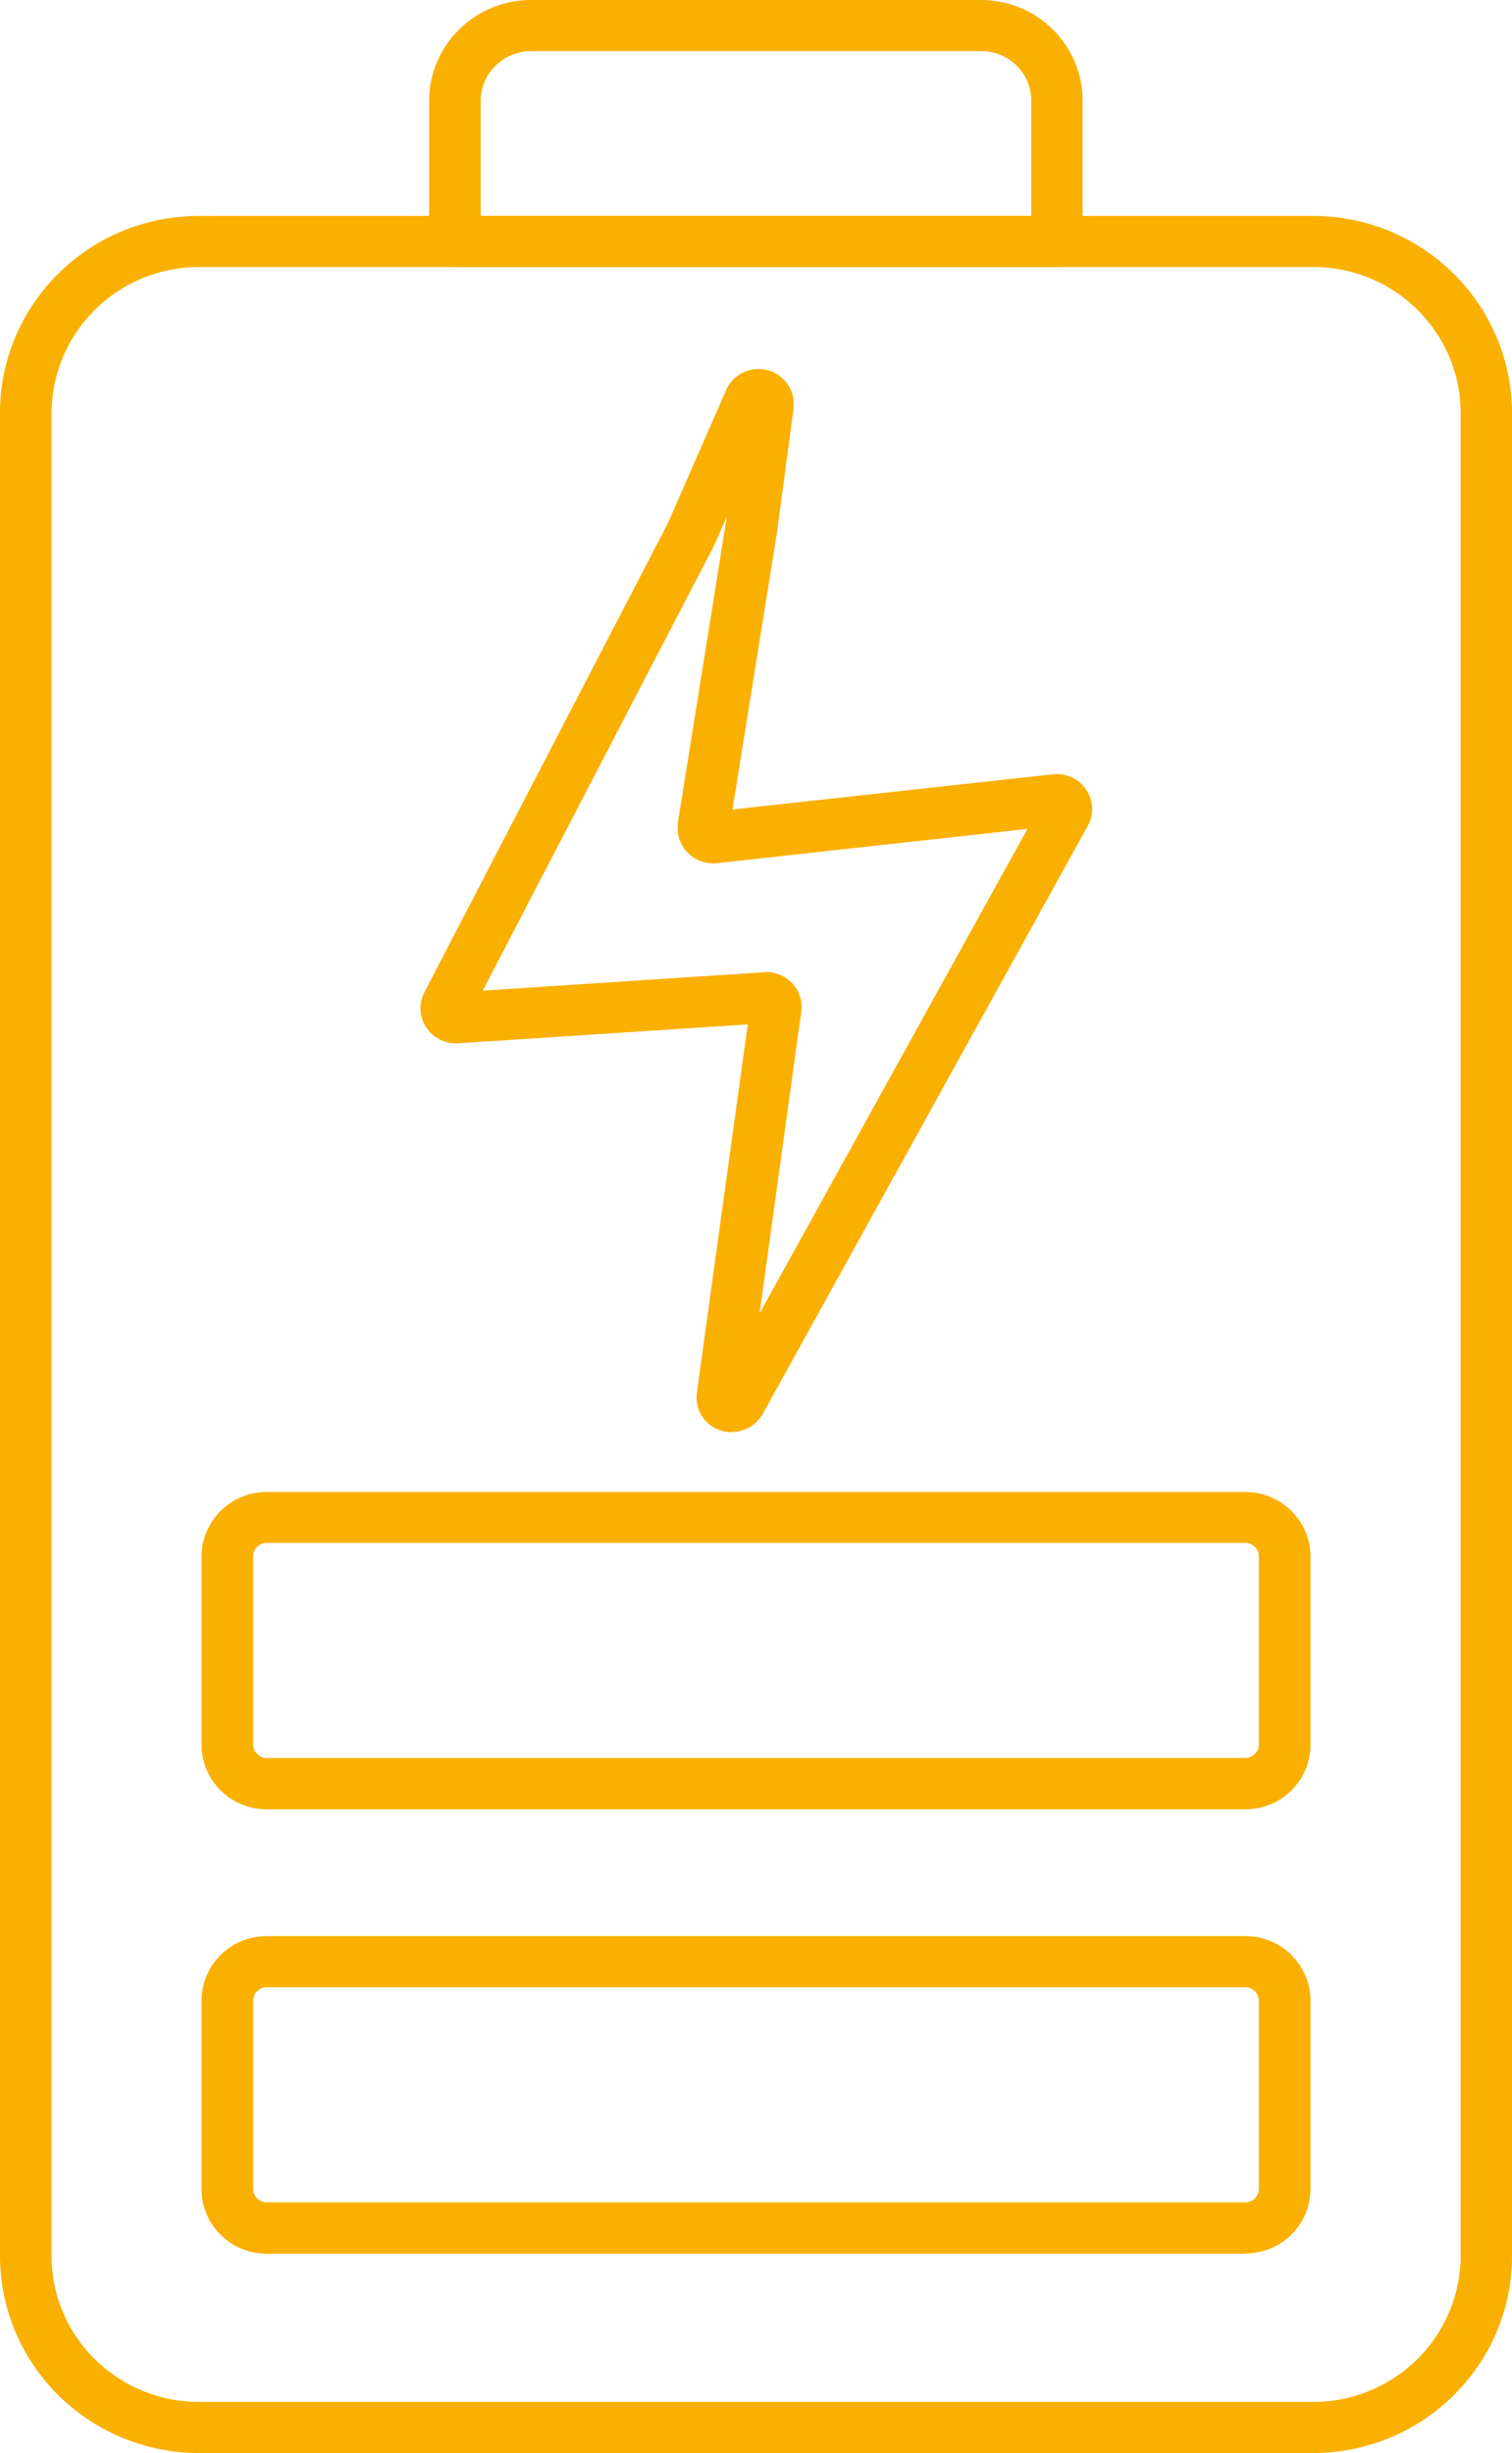 <svg width="37" height="60" viewBox="0 0 37 60" fill="none" xmlns="http://www.w3.org/2000/svg">
<g clip-path="url(#clip0_177_375)">
<path d="M32.126 60H4.874C2.185 60 0.006 57.844 0 55.181V10.1C0 7.438 2.185 5.281 4.868 5.281H32.126C34.815 5.281 36.994 7.438 37 10.1V55.181C37 57.844 34.815 60 32.126 60ZM4.874 6.531C2.879 6.531 1.269 8.131 1.263 10.1V55.181C1.263 57.156 2.879 58.75 4.874 58.75H32.132C34.127 58.75 35.737 57.15 35.743 55.181V10.1C35.743 8.131 34.127 6.531 32.138 6.531H4.874Z" fill="#FAB001"/>
<path d="M30.472 55.125H6.529C5.645 55.125 4.932 54.419 4.932 53.544V48.938C4.932 48.062 5.645 47.356 6.529 47.356H30.472C31.356 47.356 32.069 48.062 32.069 48.938V53.538C32.069 54.413 31.356 55.119 30.472 55.119V55.125ZM6.529 48.606C6.346 48.606 6.194 48.756 6.194 48.938V53.538C6.194 53.719 6.346 53.869 6.529 53.869H30.472C30.655 53.869 30.806 53.719 30.806 53.538V48.938C30.806 48.756 30.655 48.606 30.472 48.606H6.529Z" fill="#FAB001"/>
<path d="M30.472 44.256H6.529C5.645 44.256 4.932 43.55 4.932 42.675V38.075C4.932 37.2 5.645 36.494 6.529 36.494H30.472C31.356 36.494 32.069 37.2 32.069 38.075V42.675C32.069 43.55 31.356 44.256 30.472 44.256ZM6.529 37.737C6.346 37.737 6.194 37.887 6.194 38.069V42.669C6.194 42.85 6.346 43 6.529 43H30.472C30.655 43 30.806 42.85 30.806 42.669V38.069C30.806 37.887 30.655 37.737 30.472 37.737H6.529Z" fill="#FAB001"/>
<path d="M25.868 6.531H11.131C10.784 6.531 10.5 6.25 10.5 5.906V2.462C10.506 1.1 11.624 0 12.994 0H24.006C25.382 0 26.493 1.106 26.493 2.462V5.906C26.493 6.25 26.209 6.531 25.862 6.531H25.868ZM11.763 5.281H25.237V2.462C25.237 1.794 24.688 1.25 24.012 1.25H13C12.318 1.25 11.769 1.794 11.763 2.462V5.281Z" fill="#FAB001"/>
<path d="M17.913 35.031C17.818 35.031 17.723 35.019 17.635 34.988C17.237 34.863 16.991 34.469 17.054 34.056L18.298 25.056L11.213 25.519C10.733 25.55 10.323 25.188 10.291 24.719C10.279 24.563 10.317 24.413 10.386 24.269L16.34 12.806L17.774 9.531C17.969 9.1 18.481 8.906 18.916 9.1C19.276 9.263 19.478 9.644 19.415 10.025L19.011 13.038L17.925 19.8L25.767 18.938C26.089 18.906 26.405 19.05 26.582 19.319C26.758 19.581 26.777 19.925 26.619 20.2L18.67 34.575C18.519 34.85 18.228 35.025 17.913 35.025V35.031ZM18.74 23.775C18.986 23.775 19.226 23.875 19.396 24.063C19.567 24.25 19.649 24.513 19.605 24.763L18.588 32.125L25.142 20.275L17.54 21.113C17.066 21.163 16.637 20.819 16.587 20.35C16.58 20.275 16.587 20.2 16.587 20.131L17.786 12.638L17.471 13.35L11.813 24.231L18.683 23.781H18.733L18.74 23.775Z" fill="#FAB001"/>
</g>
<defs>
<clipPath id="clip0_177_375">
<rect width="37" height="60" fill="white"/>
</clipPath>
</defs>
</svg>
